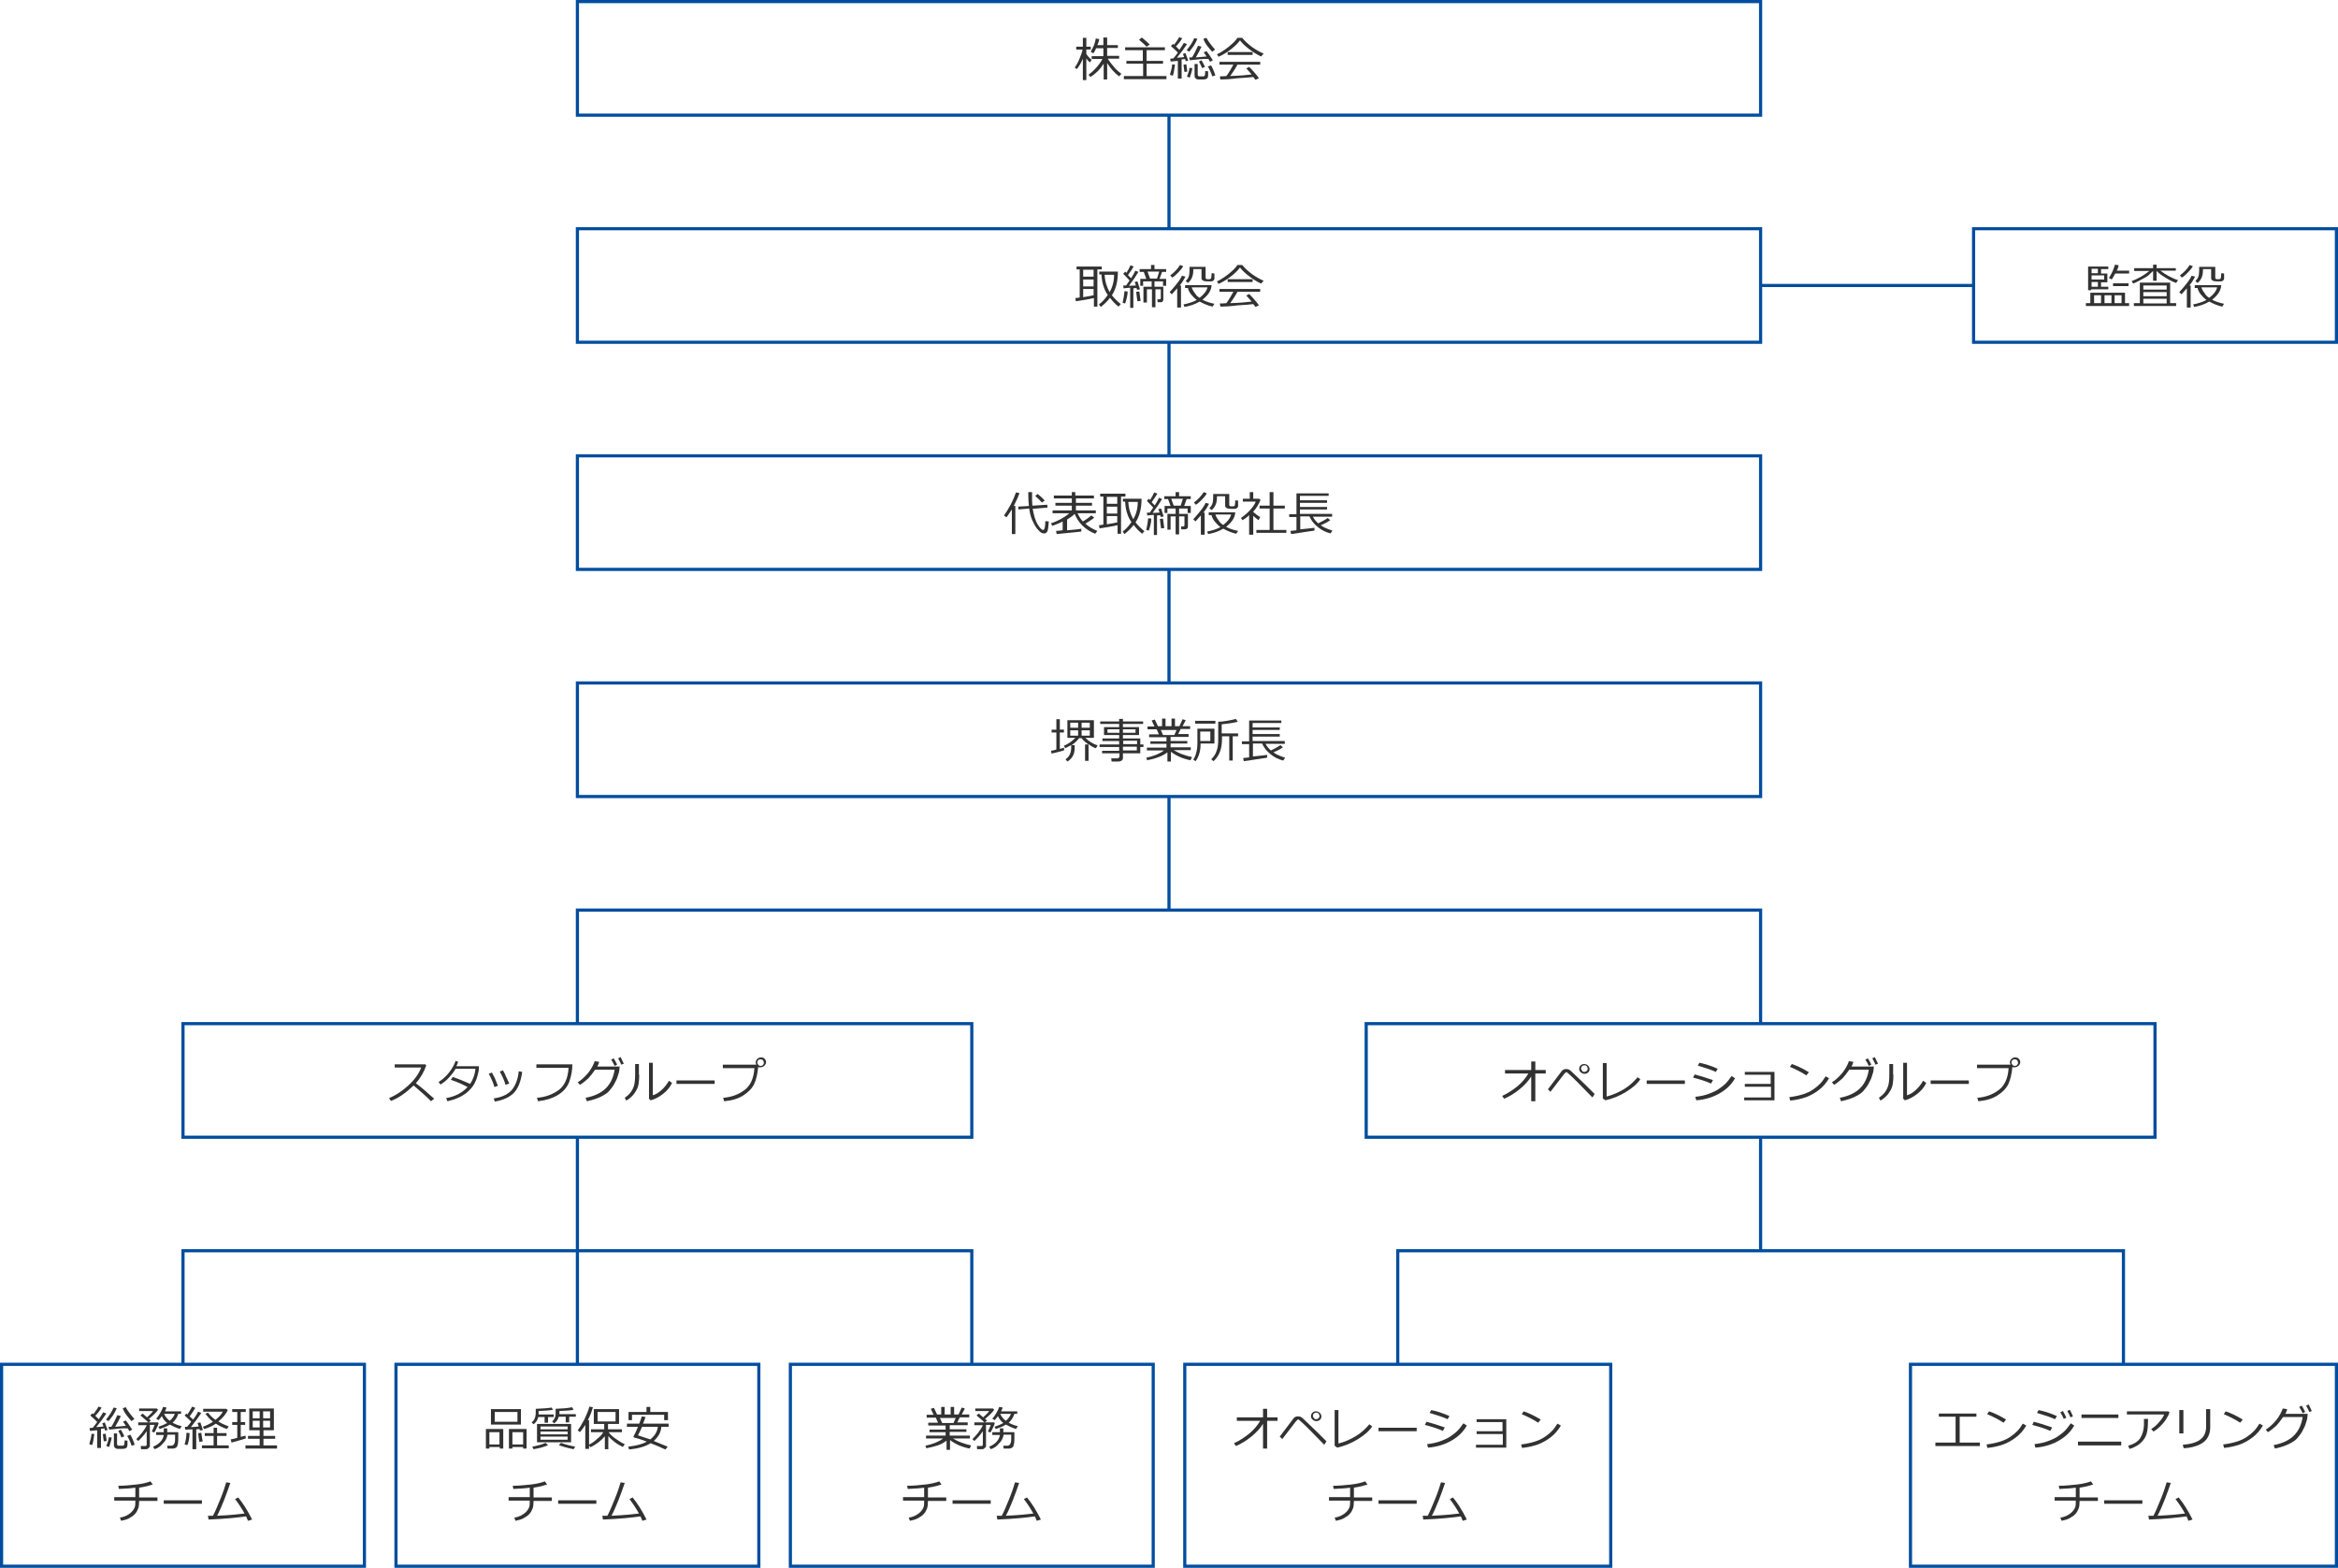 <?xml version="1.0" encoding="utf-8"?>
<!-- Generator: Adobe Illustrator 24.2.3, SVG Export Plug-In . SVG Version: 6.00 Build 0)  -->
<svg version="1.1" id="レイヤー_1" xmlns="http://www.w3.org/2000/svg" xmlns:xlink="http://www.w3.org/1999/xlink" x="0px"
	 y="0px" viewBox="0 0 741 497" style="enable-background:new 0 0 741 497;" xml:space="preserve">
<style type="text/css">
	.st0{fill:none;stroke:#004D9F;stroke-miterlimit:10;}
	.st1{enable-background:new    ;}
	.st2{fill:#323232;}
</style>
<rect x="250.5" y="432.5" class="st0" width="115" height="64"/>
<rect x="125.5" y="432.5" class="st0" width="115" height="64"/>
<rect x="0.5" y="432.5" class="st0" width="115" height="64"/>
<rect x="375.5" y="432.5" class="st0" width="135" height="64"/>
<rect x="605.5" y="432.5" class="st0" width="135" height="64"/>
<rect x="58" y="324.5" class="st0" width="250" height="36"/>
<polyline class="st0" points="58,432.5 58,396.5 308,396.5 308,432.5 "/>
<polyline class="st0" points="443,432.5 443,396.5 673,396.5 673,432.5 "/>
<line class="st0" x1="183" y1="360.5" x2="183" y2="432.5"/>
<line class="st0" x1="558" y1="360.5" x2="558" y2="396.5"/>
<rect x="433" y="324.5" class="st0" width="250" height="36"/>
<rect x="183" y="216.5" class="st0" width="375" height="36"/>
<polyline class="st0" points="183,324.5 183,288.5 558,288.5 558,324.5 "/>
<rect x="183" y="144.5" class="st0" width="375" height="36"/>
<rect x="183" y="72.5" class="st0" width="375" height="36"/>
<rect x="183" y="0.5" class="st0" width="375" height="36"/>
<line class="st0" x1="370.5" y1="36.5" x2="370.5" y2="72.5"/>
<line class="st0" x1="370.5" y1="108.5" x2="370.5" y2="144.5"/>
<line class="st0" x1="370.5" y1="180.5" x2="370.5" y2="216.5"/>
<line class="st0" x1="370.5" y1="252.5" x2="370.5" y2="288.5"/>
<rect x="625.5" y="72.5" class="st0" width="115" height="36"/>
<line class="st0" x1="558" y1="90.5" x2="625.5" y2="90.5"/>
<g class="st1">
	<path class="st2" d="M29.2,458.1l-0.9-0.3c0.4-1.4,0.7-2.5,0.7-3.3l0.9,0.1c-0.1,0.5-0.2,1.2-0.3,1.9
		C29.5,457.3,29.3,457.8,29.2,458.1z M30.8,459.4v-6l-2.3,0.2l-0.1-0.9l1-0.1c0.4-0.5,0.9-1.1,1.4-1.8c-0.3-0.4-1.1-1.1-2.2-2.1
		l0.7-0.7l0.3,0.3c0.6-0.8,1.2-1.6,1.6-2.4l1,0.3c-0.5,0.9-1.2,1.8-2,2.6c0.5,0.5,0.9,0.9,1.1,1.1c0.6-0.9,1.1-1.6,1.4-2.2l1,0.4
		c-1,1.5-2.1,3-3.2,4.3c1-0.1,1.8-0.1,2.3-0.2c-0.2-0.5-0.3-0.8-0.4-1l0.8-0.3c0.1,0.3,0.4,1.1,0.9,2.4l-0.8,0.2l-0.2-0.7
		c-0.4,0.1-0.8,0.1-1.1,0.1v6.1H30.8z M32.9,456.9c-0.1-0.5-0.2-1.3-0.3-2.3l0.9-0.1l0.3,2.3L32.9,456.9z M34.4,450.5l-0.8-0.5
		c0.4-0.5,0.9-1.1,1.4-1.9s0.8-1.4,1-1.9l1,0.2c-0.3,0.7-0.7,1.5-1.2,2.3C35.3,449.4,34.8,450,34.4,450.5z M34.6,458.7l-0.9-0.3
		c0.4-1,0.7-1.9,0.8-2.8l0.9,0.1C35.3,456.5,35,457.5,34.6,458.7z M34.6,453.2l-0.2-0.9c0.1,0,0.4,0,0.9,0c0.7-1.1,1.3-2.4,1.9-3.7
		l1.1,0.3c-0.5,1.1-1.1,2.2-1.8,3.4c1.4-0.1,2.5-0.2,3.4-0.3c-0.3-0.5-0.6-0.9-0.9-1.3l0.9-0.4c0.5,0.7,1.2,1.6,2,2.9l-0.9,0.5
		c-0.1-0.2-0.3-0.5-0.5-0.9C39,452.7,37.1,452.9,34.6,453.2z M36.1,454.4h1v3.4c0,0.2,0.1,0.3,0.2,0.4c0.1,0.1,0.3,0.1,0.4,0.1
		c0.1,0,0.5,0,1.1,0c0.2,0,0.3,0,0.4-0.1c0.1-0.1,0.2-0.2,0.2-0.4c0-0.2,0.1-0.6,0.1-1.2l0.9,0.1v1.4c0,0.3-0.1,0.5-0.2,0.7
		s-0.3,0.3-0.6,0.4c-0.3,0.1-0.7,0.1-1.4,0.1c-0.4,0-0.7,0-1,0h0c-0.7-0.1-1.1-0.5-1.1-1.2V454.4z M38.5,455.7
		c-0.2-0.5-0.5-1.2-1-2.1l0.8-0.4c0.4,0.7,0.8,1.4,1.1,2.1L38.5,455.7z M41.7,450.5c-0.5-0.5-1-1.1-1.6-1.9s-1-1.5-1.2-2.2l1-0.3
		c0.2,0.5,0.6,1.1,1.2,1.9s1.1,1.4,1.5,1.8L41.7,450.5z M41.7,458.3c-0.1-0.4-0.3-0.9-0.6-1.6c-0.3-0.7-0.6-1.2-0.8-1.5l1-0.4
		c0.4,0.6,0.9,1.7,1.4,3.2L41.7,458.3z"/>
	<path class="st2" d="M46.2,459.4h-1.5l-0.1-1h1.4c0.4,0,0.5-0.2,0.5-0.5v-4.2c-0.9,1.3-1.8,2.3-2.7,3.1l-0.6-0.6
		c0.5-0.5,1.1-1.1,1.8-2c0.7-0.9,1.2-1.7,1.5-2.4v0h-2.7v-0.9h3.2c-0.6-0.6-1.4-1.3-2.5-2.2l0.7-0.6l1.4,1.2c1-0.9,1.6-1.5,1.9-2
		h-4.4v-0.8h5.6l0.4,0.4c-0.6,0.9-1.6,1.8-2.9,2.9c0.3,0.2,0.5,0.4,0.6,0.6l-0.7,0.5h2.9l0.3,0.2c-0.1,0.4-0.3,0.9-0.6,1.5
		c-0.3,0.7-0.6,1.2-0.8,1.5l-0.8-0.3c0.4-0.8,0.7-1.5,0.9-2.1h-1.5v6.6c0,0.3-0.1,0.5-0.4,0.7C46.9,459.3,46.6,459.4,46.2,459.4z
		 M49,459.4l-0.5-0.8c0.8-0.3,1.6-0.8,2.2-1.4c0.6-0.6,1.1-1.4,1.2-2.3h-2.4v-0.9h2.4v-1.2h1.1v1.2h3.5v1.6c0,0.8,0,1.5-0.1,2
		s-0.2,0.8-0.3,1c-0.1,0.2-0.3,0.3-0.5,0.4c-0.2,0.1-0.4,0.2-0.7,0.2c-0.2,0-0.7,0-1.3,0h-0.5l-0.1-0.9h1.3c0.3,0,0.5-0.1,0.7-0.3
		c0.2-0.2,0.3-0.4,0.4-0.8c0.1-0.3,0.1-1.1,0.1-2.4h-2.4c-0.2,1.1-0.7,2.1-1.5,2.8C50.9,458.5,50,459.1,49,459.4z M53.8,451.6
		c-0.9,0.6-2,1-3.2,1.4l-0.4-0.7c1.2-0.4,2.1-0.8,2.8-1.2c-0.8-0.6-1.4-1.4-1.7-2.2c-0.4,0.6-0.8,1-1.1,1.3l-0.7-0.5
		c0.5-0.5,0.9-1.1,1.3-1.8s0.7-1.3,0.9-1.9l1.1,0.2c-0.1,0.3-0.3,0.7-0.5,1.2h5.1v0.8h-0.9c-0.3,1-0.9,2-1.8,2.8
		c0.9,0.5,1.9,0.9,2.9,1.1L57,453C55.8,452.6,54.7,452.1,53.8,451.6z M53.8,450.4c0.8-0.7,1.3-1.4,1.6-2.2H52
		C52.4,449.1,53,449.8,53.8,450.4z"/>
	<path class="st2" d="M61,459.4v-6.3c-0.5,0-1.3,0.1-2.3,0.1l-0.1-0.9h0.2l0.5,0c0.4-0.4,0.8-1,1.3-1.6c-0.2-0.3-0.9-0.9-2.1-2
		l0.6-0.6l0.3,0.3c0.6-0.9,1.1-1.7,1.5-2.5l1,0.4c-0.6,1-1.2,1.9-1.8,2.7l1.1,1c0.8-1,1.3-1.9,1.6-2.5l1,0.4c-1,1.5-2.1,3-3.3,4.5
		c0.7,0,1.5-0.1,2.5-0.2c-0.2-0.6-0.3-0.9-0.4-1.1l0.9-0.2c0.2,0.6,0.5,1.4,0.8,2.4l-0.9,0.2c0-0.1-0.1-0.3-0.2-0.5
		c-0.2,0-0.6,0.1-1,0.1v6.3H61z M59.4,458.1l-0.9-0.2c0.4-1.3,0.6-2.5,0.6-3.7l1,0.1C60,456.2,59.7,457.4,59.4,458.1z M63.2,457.1
		c-0.2-0.9-0.3-1.8-0.4-2.8c0.1,0,0.5,0,1-0.1c0.2,1.4,0.3,2.3,0.5,2.7L63.2,457.1z M64,459.1v-0.9h3.7v-3h-2.8v-0.9h2.8v-1.7h1.1
		v1.7h3v0.9h-3v3h3.7v0.9H64z M68.4,451.3c-1,0.7-2.2,1.3-3.7,1.7l-0.4-0.7c1.1-0.4,2.1-0.9,3.2-1.6c-0.9-0.7-1.7-1.6-2.4-2.5
		l0.8-0.4c0.6,0.8,1.4,1.6,2.4,2.3c1.1-0.9,1.9-1.7,2.3-2.6h-6.2v-0.9h7.3l0.5,0.4c-0.6,1.3-1.6,2.5-3,3.6c0.9,0.6,2,1.1,3.3,1.6
		l-0.6,0.8C70.7,452.6,69.5,452,68.4,451.3z"/>
	<path class="st2" d="M73.4,457.3l-0.3-1c0.7-0.1,1.4-0.3,2.1-0.5v-4.1h-1.6v-0.9h1.6v-3.2h-1.6v-0.9h4.3v0.9h-1.6v3.2h1.4v0.9h-1.4
		v3.8c0.6-0.2,1.1-0.3,1.5-0.4l0.1,0.9c-0.3,0.1-1,0.3-2,0.6S74.1,457.1,73.4,457.3z M82.3,458.2v-2.1h-3.7v-0.9h3.7v-1.8h-3.3v-6.9
		h7.8v6.9h-3.3v1.8h3.7v0.9h-3.7v2.1h4.3v1h-10v-1H82.3z M80.1,449.6h2.2v-2.2h-2.2V449.6z M82.3,450.4h-2.2v2.1h2.2V450.4z
		 M83.4,449.6h2.2v-2.2h-2.2V449.6z M85.6,450.4h-2.2v2.1h2.2V450.4z"/>
</g>
<g class="st1">
	<path class="st2" d="M44.1,475.9c0,1-0.1,1.8-0.3,2.3s-0.5,1.2-1,1.7c-0.5,0.6-1.2,1-1.9,1.4s-1.6,0.6-2.5,0.8l-0.4-1
		c0.7-0.1,1.3-0.3,2-0.6c0.6-0.3,1.2-0.7,1.7-1.2c0.5-0.5,0.8-1,1-1.5c0.2-0.5,0.2-1.2,0.2-2.1h-6.7v-1.1h6.7v-3
		c-1.3,0.2-3,0.3-5.2,0.4l-0.2-1c1.9,0,3.8-0.2,5.7-0.4s3.4-0.6,4.5-1l0.7,1c-0.9,0.3-2.3,0.7-4.3,1l0,3.1h5.8v1.1H44.1z"/>
	<path class="st2" d="M64,476.7H51.9v-1.1H64V476.7z"/>
	<path class="st2" d="M78,480.7c-2.8,0.4-6.7,0.8-11.9,1l-0.2-1.2c0.4,0,1,0,1.6,0c0.7-1.3,1.4-3,2.3-5.2c0.9-2.2,1.5-4,1.9-5.4
		l1.3,0.2c-0.6,1.7-1.2,3.5-2,5.5s-1.5,3.6-2.2,4.9c4.3-0.2,7.1-0.5,8.7-0.7c-0.8-1.5-1.8-3-3-4.6l1-0.5c1.4,1.7,2.9,4,4.4,7
		l-1.3,0.4C78.4,481.6,78.2,481.2,78,480.7z"/>
</g>
<g class="st1">
	<path class="st2" d="M158.3,458.7h-3.2v0.5H154V453h5.5v6.2h-1.1V458.7z M155.1,457.9h3.2v-3.9h-3.2V457.9z M155.6,451.6v-4.9h9.5
		v4.9H155.6z M164,447.6h-7.2v3.1h7.2V447.6z M165.8,458.7h-3.4v0.5h-1.1V453h5.6v6.2h-1.1V458.7z M162.4,457.9h3.4v-3.9h-3.4V457.9
		z"/>
	<path class="st2" d="M170.7,447.3v0.9l0,0.2h4.8v0.8h-1.8v1.8h-1.1v-1.8h-2c-0.2,1-0.8,1.8-1.5,2.3l-0.6-0.6
		c0.3-0.2,0.6-0.6,0.8-0.9c0.2-0.4,0.3-0.7,0.4-1.1c0.1-0.4,0.1-0.9,0.1-1.7v-0.6c2.3-0.1,3.9-0.2,5-0.4l0.5,0.7
		C174.3,447.1,172.8,447.2,170.7,447.3z M169.1,459.4l-0.4-0.8c0.6-0.1,1.4-0.3,2.2-0.5s1.5-0.5,2-0.7l0.8,0.7
		c-0.5,0.3-1.3,0.5-2.2,0.8C170.6,459.1,169.8,459.3,169.1,459.4z M170.2,457.2v-5.8H181v5.8H170.2z M171.3,453.1h8.6v-0.9h-8.6
		V453.1z M171.3,454.7h8.6v-0.9h-8.6V454.7z M179.9,455.4h-8.6v1h8.6V455.4z M177.3,447.3v0.8c0,0.1,0,0.1,0,0.2h5.2v0.8h-2.1v1.8
		h-1.1v-1.8h-2.2c-0.3,1-0.8,1.7-1.5,2.1l-0.6-0.6c0.2-0.2,0.5-0.4,0.6-0.7c0.2-0.3,0.3-0.6,0.4-0.9c0.1-0.3,0.1-0.7,0.1-1.1
		c0-0.4,0-0.9,0-1.3c2.2-0.1,3.9-0.2,5.2-0.5l0.5,0.8C181.1,447.1,179.6,447.2,177.3,447.3z M181.8,459.4c-2.1-0.4-3.7-0.9-4.7-1.3
		l0.7-0.7c1.4,0.5,2.9,0.9,4.5,1.2L181.8,459.4z"/>
	<path class="st2" d="M185.5,459.5v-7.8c-0.5,0.8-1.1,1.6-1.7,2.3l-0.7-0.6c0.7-0.9,1.4-2.1,2.2-3.6c0.7-1.5,1.2-2.8,1.5-3.9
		l1.1,0.2c-0.3,1.2-0.8,2.6-1.6,4.1h0.4v9.1H185.5z M187.1,458.8l-0.5-0.8c1-0.5,1.9-1.1,2.7-1.9c0.9-0.7,1.5-1.4,1.9-2.1h-3.9v-0.9
		h4.2v-1.7h-3.3v-4.7h8v4.7h-3.5v1.7h4.4v0.9h-4.2c0.4,0.6,1.1,1.3,2.1,2s2,1.4,3,1.8l-0.6,0.9c-0.8-0.4-1.7-0.9-2.5-1.5
		c-0.9-0.7-1.6-1.3-2.1-2v4.2h-1.1v-4.1C190.5,456.7,189,457.9,187.1,458.8z M195.1,447.6h-5.7v3h5.7V447.6z"/>
	<path class="st2" d="M207.2,456.8c1.7,0.7,3.2,1.3,4.4,1.8l-0.7,0.9c-1.5-0.7-3.1-1.4-4.7-2c-1.7,1.1-4,1.7-6.8,2l-0.3-0.9
		c2.6-0.3,4.5-0.8,5.9-1.6c-1.8-0.7-3.1-1.1-4-1.3c-0.2,0-0.2-0.2-0.2-0.4c0.4-0.7,0.9-1.7,1.4-3h-3.5v-1h3.9
		c0.4-0.9,0.6-1.7,0.8-2.3l1.2,0.2c-0.2,0.5-0.4,1.2-0.8,2.1h8.1v1h-2.3C209.5,454.1,208.6,455.5,207.2,456.8z M210.5,450.2v-1.7
		h-10.2v1.7h-1.1v-2.6h5.7V446h1.2v1.6h5.6v2.6H210.5z M206.1,456.3c1.4-1.1,2.2-2.4,2.4-4h-5c-0.5,1.2-1,2.1-1.3,2.7
		C203.3,455.4,204.6,455.8,206.1,456.3z"/>
</g>
<g class="st1">
	<path class="st2" d="M169.1,475.9c0,1-0.1,1.8-0.3,2.3s-0.5,1.2-1,1.7c-0.5,0.6-1.2,1-1.9,1.4s-1.6,0.6-2.5,0.8l-0.4-1
		c0.7-0.1,1.3-0.3,2-0.6c0.6-0.3,1.2-0.7,1.7-1.2c0.5-0.5,0.8-1,1-1.5c0.2-0.5,0.2-1.2,0.2-2.1h-6.7v-1.1h6.7v-3
		c-1.3,0.2-3,0.3-5.2,0.4l-0.2-1c1.9,0,3.8-0.2,5.7-0.4s3.4-0.6,4.5-1l0.7,1c-0.9,0.3-2.3,0.7-4.3,1l0,3.1h5.8v1.1H169.1z"/>
	<path class="st2" d="M189,476.7h-12.1v-1.1H189V476.7z"/>
	<path class="st2" d="M203,480.7c-2.8,0.4-6.7,0.8-11.9,1l-0.2-1.2c0.4,0,1,0,1.6,0c0.7-1.3,1.4-3,2.3-5.2c0.9-2.2,1.5-4,1.9-5.4
		l1.3,0.2c-0.6,1.7-1.2,3.5-2,5.5s-1.5,3.6-2.2,4.9c4.3-0.2,7.1-0.5,8.7-0.7c-0.8-1.5-1.8-3-3-4.6l1-0.5c1.4,1.7,2.9,4,4.4,7
		l-1.3,0.4C203.4,481.6,203.2,481.2,203,480.7z"/>
</g>
<g class="st1">
	<path class="st2" d="M137.6,348.3l-1,0.8c-1.3-1.4-3.2-3-5.5-5c-2.4,2.3-4.8,4-7.2,4.9l-0.6-0.9c2-0.8,4-2.1,6-3.9
		c2-1.8,3.4-3.7,4.2-5.8h-8.4v-1h9.7l0.3,0.3c-0.7,2.1-1.8,4-3.3,5.7C133.3,344.5,135.2,346.1,137.6,348.3z"/>
	<path class="st2" d="M145.2,336.6c-0.2,0.5-0.3,1-0.6,1.4h7.2c0,0.7-0.1,1.2-0.1,1.5c-0.2,0.9-0.4,1.8-0.7,2.6
		c-0.3,0.8-0.7,1.6-1.2,2.3s-1.2,1.4-1.9,2c-0.8,0.6-1.7,1.2-2.7,1.6c-1,0.5-2.2,0.8-3.4,1.1l-0.4-1c2.9-0.5,5.1-1.7,6.8-3.5
		c-1.5-0.8-3.2-1.6-5.3-2.3l0.6-0.9c1.5,0.5,3.3,1.2,5.5,2.2c0.9-1.3,1.5-2.9,1.7-4.8h-6.3c-0.6,1.1-1.4,2-2.2,2.9s-1.8,1.6-2.6,2.1
		l-0.6-0.8c1.3-0.8,2.5-1.9,3.4-3.1c0.9-1.2,1.6-2.4,2-3.6L145.2,336.6z"/>
	<path class="st2" d="M157.8,344.2l-1.1,0.4c-0.4-1.4-1-2.8-1.8-4.2l1-0.4c0.4,0.7,0.7,1.3,0.9,1.7S157.3,343,157.8,344.2z
		 M165.5,339.8c-0.4,3-1.3,5.3-2.7,6.7s-3.5,2.3-6,2.7l-0.3-1c2.8-0.4,4.7-1.4,5.9-2.9c1.1-1.5,1.8-3.4,2-5.7L165.5,339.8z
		 M161.4,343.5l-1.2,0.4c-0.3-1.2-0.9-2.6-1.8-4.2l1-0.4c0.6,1,0.9,1.7,1,2.1C160.7,341.8,160.9,342.5,161.4,343.5z"/>
	<path class="st2" d="M181.4,337.4c0,1.8-0.3,3.5-0.9,5.3s-1.8,3.2-3.5,4.3s-3.9,1.8-6.5,2.1l-0.3-1.1c2.6-0.2,4.8-1,6.8-2.4
		c1.9-1.4,3-3.7,3.2-7.1h-10.2v-1.1H181.4z"/>
	<path class="st2" d="M189.9,336.6c-0.1,0.5-0.3,1-0.6,1.5h7.1l-0.1,1c0,0.3-0.1,0.9-0.4,1.7c-0.2,0.5-0.3,1.1-0.6,1.6
		s-0.5,1.1-0.9,1.7s-0.8,1.1-1.3,1.7s-1.1,1-1.8,1.4c-0.7,0.4-1.5,0.8-2.4,1.1c-0.9,0.3-1.9,0.6-2.9,0.8l-0.4-1.1
		c2.8-0.5,5-1.6,6.4-3c1.5-1.5,2.4-3.4,2.8-5.9h-6.2c-0.6,0.9-1.3,1.8-2.1,2.7c-0.9,0.8-1.7,1.5-2.7,2.1l-0.7-0.8
		c1.3-0.8,2.4-1.9,3.4-3.1c1-1.3,1.6-2.5,2-3.6L189.9,336.6z M195.6,337.5l-0.8,0.4c-0.3-0.7-0.7-1.4-1.1-2l0.8-0.4
		C194.9,336.2,195.3,336.8,195.6,337.5z M197.7,337.2l-0.8,0.3c-0.3-0.8-0.7-1.4-1-2l0.8-0.4C197,335.8,197.4,336.5,197.7,337.2z"/>
	<path class="st2" d="M202.6,340.7c0,1.2-0.1,2.1-0.2,2.8c-0.1,0.7-0.3,1.4-0.7,2.1c-0.4,0.7-0.8,1.3-1.4,1.9s-1.1,1-1.8,1.4
		L198,348c0.6-0.4,1.2-0.9,1.7-1.5s0.9-1.3,1.2-2.2s0.4-2.1,0.4-3.9v-3.1h1.2V340.7z M213,343.3c-0.6,1.3-1.6,2.5-2.9,3.5
		c-1.3,1-2.6,1.7-3.9,2l-0.5-0.5v-11.4h1.2v10.3c0.8-0.2,1.7-0.7,2.6-1.5c0.9-0.8,1.8-1.8,2.5-3.1L213,343.3z"/>
	<path class="st2" d="M226.5,343.6h-12.1v-1.1h12.1V343.6z"/>
	<path class="st2" d="M240.3,338.2c-0.2,2.2-0.6,4-1.3,5.5c-0.7,1.4-1.9,2.6-3.5,3.6s-3.6,1.6-6,1.8l-0.3-1.1c2.6-0.2,4.8-1,6.7-2.4
		s3-3.7,3.2-7h-10v-1.1h10.6c-0.1-0.2-0.1-0.4-0.2-0.7c0-0.4,0.2-0.8,0.5-1.1c0.3-0.3,0.7-0.5,1.2-0.5c0.4,0,0.8,0.1,1.1,0.4
		s0.5,0.7,0.5,1.1c0,0.4-0.2,0.8-0.5,1.1s-0.7,0.5-1.1,0.5C240.8,338.4,240.5,338.4,240.3,338.2z M241.1,337.9
		c0.3,0,0.5-0.1,0.7-0.3c0.2-0.2,0.3-0.4,0.3-0.7c0-0.3-0.1-0.5-0.3-0.8c-0.2-0.2-0.5-0.3-0.8-0.3c-0.3,0-0.5,0.1-0.7,0.3
		c-0.2,0.2-0.3,0.5-0.3,0.7s0.1,0.5,0.3,0.7C240.5,337.8,240.8,337.9,241.1,337.9z"/>
</g>
<g class="st1">
	<path class="st2" d="M485.4,341.1c-0.9,1.5-2.2,2.9-3.8,4.2c-1.6,1.3-3.2,2.3-4.9,3l-0.6-0.9c1.8-0.8,3.4-1.9,4.9-3.1
		c1.5-1.3,2.6-2.6,3.4-4h-7.4v-1.1h8.3v-2.7h1.3v2.7h3.3v1.1h-3.3v8.8h-1.3V341.1z"/>
	<path class="st2" d="M505.4,346.8l-0.7,1.1c-1.4-1.4-2.8-2.9-4.3-4.4s-2.5-2.5-3-2.9c-0.5-0.4-0.7-0.6-0.8-0.7c-0.1,0-0.1,0-0.2,0
		c0,0-0.1,0-0.2,0.1s-0.2,0.2-0.5,0.5c-0.2,0.3-1,1.3-2.3,3l-2,2.6l-0.8-0.8c0.3-0.4,0.8-1,1.3-1.7l3.1-4.1c0.3-0.4,0.8-0.6,1.3-0.6
		c0.3,0,0.5,0,0.8,0.1s0.6,0.3,1,0.7l2.2,2.1C501.4,342.8,503.1,344.5,505.4,346.8z M500.5,338.8L500.5,338.8c0-0.5,0.2-0.8,0.5-1.1
		c0.3-0.3,0.7-0.4,1.1-0.4c0.5,0,0.9,0.2,1.2,0.5c0.3,0.3,0.5,0.7,0.5,1.1c0,0.5-0.2,0.9-0.5,1.1c-0.3,0.3-0.7,0.4-1.1,0.4
		c-0.5,0-0.9-0.2-1.2-0.5C500.6,339.6,500.5,339.2,500.5,338.8z M502.1,339.8c0.3,0,0.5-0.1,0.8-0.3c0.2-0.2,0.3-0.4,0.3-0.7
		c0-0.3-0.1-0.5-0.3-0.8s-0.5-0.3-0.8-0.3c-0.3,0-0.5,0.1-0.7,0.3c-0.2,0.2-0.3,0.5-0.3,0.7s0.1,0.5,0.3,0.7
		C501.6,339.7,501.8,339.8,502.1,339.8z"/>
	<path class="st2" d="M519.9,342.1c-0.9,1.4-2.4,2.7-4.5,4c-2.1,1.3-4.3,2.2-6.6,2.7l-0.8-0.6V337h1.2v10.6c2-0.5,3.8-1.3,5.6-2.4
		c1.8-1.1,3.1-2.4,4.2-3.7L519.9,342.1z"/>
	<path class="st2" d="M534,343.6h-12.1v-1.1H534V343.6z"/>
	<path class="st2" d="M542.9,342.4l-0.6,1.1c-1.5-0.7-3.4-1.3-5.7-1.9l0.5-1C538.7,341,540.6,341.6,542.9,342.4z M549.9,341.8
		c-1.1,2-2.8,3.6-4.9,4.8s-4.6,2-7.4,2.2l-0.3-1.1c1.7-0.2,3.1-0.5,4.4-1s2.4-1,3.2-1.6c0.9-0.6,1.6-1.2,2.1-1.7
		c0.5-0.5,1.1-1.3,1.8-2.3L549.9,341.8z M544.4,338.8l-0.6,1c-1.2-0.6-3.1-1.2-5.7-2l0.5-0.9c0.7,0.1,1.6,0.4,2.7,0.7
		C542.5,338,543.5,338.4,544.4,338.8z"/>
	<path class="st2" d="M562.4,348.8h-9.6v-0.9h8.5v-3.4H553v-0.9h8.2v-2.9H553v-0.9h9.4V348.8z"/>
	<path class="st2" d="M579.7,341.8c-0.8,1.4-1.9,2.7-3.2,3.7c-1.3,1-2.7,1.8-4.1,2.3c-1.4,0.5-3.1,0.9-5,1.1l-0.3-1.1
		c1.6-0.2,3-0.5,4.3-0.9c1.3-0.4,2.3-0.9,3.2-1.5c0.9-0.6,1.6-1.2,2.2-1.8c0.6-0.6,1.2-1.4,1.8-2.4L579.7,341.8z M573.3,339.9
		l-0.8,1c-1.7-1.1-3.5-2-5.2-2.7l0.6-0.9C569.7,337.9,571.5,338.8,573.3,339.9z"/>
	<path class="st2" d="M587.4,336.6c-0.1,0.5-0.3,1-0.6,1.5h7.1l-0.1,1c0,0.3-0.1,0.9-0.4,1.7c-0.2,0.5-0.3,1.1-0.6,1.6
		s-0.5,1.1-0.9,1.7s-0.8,1.1-1.3,1.7s-1.1,1-1.8,1.4c-0.7,0.4-1.5,0.8-2.4,1.1c-0.9,0.3-1.9,0.6-2.9,0.8l-0.4-1.1
		c2.8-0.5,5-1.6,6.4-3c1.5-1.5,2.4-3.4,2.8-5.9h-6.2c-0.6,0.9-1.3,1.8-2.1,2.7c-0.9,0.8-1.7,1.5-2.7,2.1l-0.7-0.8
		c1.3-0.8,2.4-1.9,3.4-3.1c1-1.3,1.6-2.5,2-3.6L587.4,336.6z M593.1,337.5l-0.8,0.4c-0.3-0.7-0.7-1.4-1.1-2l0.8-0.4
		C592.4,336.2,592.8,336.8,593.1,337.5z M595.2,337.2l-0.8,0.3c-0.3-0.8-0.7-1.4-1-2l0.8-0.4C594.5,335.8,594.9,336.5,595.2,337.2z"
		/>
	<path class="st2" d="M600.1,340.7c0,1.2-0.1,2.1-0.2,2.8c-0.1,0.7-0.3,1.4-0.7,2.1c-0.4,0.7-0.8,1.3-1.4,1.9
		c-0.6,0.6-1.1,1-1.8,1.4l-0.5-0.9c0.6-0.4,1.2-0.9,1.7-1.5s0.9-1.3,1.2-2.2s0.4-2.1,0.4-3.9v-3.1h1.2V340.7z M610.5,343.3
		c-0.6,1.3-1.6,2.5-2.9,3.5c-1.3,1-2.6,1.7-3.9,2l-0.5-0.5v-11.4h1.2v10.3c0.8-0.2,1.7-0.7,2.6-1.5c0.9-0.8,1.8-1.8,2.5-3.1
		L610.5,343.3z"/>
	<path class="st2" d="M624,343.6h-12.1v-1.1H624V343.6z"/>
	<path class="st2" d="M637.8,338.2c-0.2,2.2-0.6,4-1.3,5.5c-0.7,1.4-1.9,2.6-3.5,3.6s-3.6,1.6-6,1.8l-0.3-1.1c2.6-0.2,4.8-1,6.7-2.4
		s3-3.7,3.2-7h-10v-1.1h10.6c-0.1-0.2-0.1-0.4-0.2-0.7c0-0.4,0.2-0.8,0.5-1.1c0.3-0.3,0.7-0.5,1.2-0.5c0.4,0,0.8,0.1,1.1,0.4
		s0.5,0.7,0.5,1.1c0,0.4-0.2,0.8-0.5,1.1s-0.7,0.5-1.1,0.5C638.3,338.4,638,338.4,637.8,338.2z M638.6,337.9c0.3,0,0.5-0.1,0.7-0.3
		c0.2-0.2,0.3-0.4,0.3-0.7c0-0.3-0.1-0.5-0.3-0.8c-0.2-0.2-0.5-0.3-0.8-0.3c-0.3,0-0.5,0.1-0.7,0.3c-0.2,0.2-0.3,0.5-0.3,0.7
		s0.1,0.5,0.3,0.7C638,337.8,638.3,337.9,638.6,337.9z"/>
</g>
<g class="st1">
	<path class="st2" d="M333.3,238.9l-0.2-0.9c0.6-0.1,1.2-0.2,1.7-0.4v-5.4h-1.5v-0.9h1.5V228h1.1v3.3h1.3v0.9h-1.3v5.2
		c0.6-0.1,1-0.3,1.3-0.4l0.1,0.8C336.7,238.1,335.3,238.4,333.3,238.9z M338.3,241.4l-0.6-0.7c1.2-0.8,1.8-2,1.8-3.7v-0.8
		c-0.7,0.4-1.3,0.7-1.9,1l-0.4-0.8c0.7-0.3,1.3-0.6,2-1.1c0.6-0.5,1.2-0.9,1.6-1.4h-2.5v-5.6h8.4v5.6H344c1.1,1.1,2.4,1.9,3.9,2.4
		l-0.6,0.9c-0.8-0.3-1.6-0.7-2.3-1.3v5.3h-1.1V236h1.1c-0.9-0.6-1.7-1.3-2.2-2h-0.8c-0.6,0.8-1.4,1.6-2.4,2.2h1v1
		C340.6,239.1,339.8,240.5,338.3,241.4z M341.7,230.7v-1.6h-2.5v1.6H341.7z M341.7,233.2v-1.7h-2.5v1.7H341.7z M342.8,229.1v1.6h2.6
		v-1.6H342.8z M342.8,231.5v1.7h2.6v-1.7H342.8z"/>
	<path class="st2" d="M349.3,238.8v-0.8h5.4v-1.2h-6.2v-0.8h6.2v-1.1h-5.3v-0.8h5.3V233h-4.8v-2.5h4.8v-1h-6v-0.8h6v-0.8h1.2v0.8
		h6.4v0.8h-6.4v1h5.1v2.5h-5.1v1.1h5.5v1.9h1v0.8h-1v2h-5.5v1.5c0,0.3-0.1,0.6-0.4,0.8c-0.3,0.2-0.6,0.3-1,0.3h-2.2l-0.1-1h1.9
		c0.2,0,0.4-0.1,0.5-0.2s0.2-0.2,0.2-0.4v-1H349.3z M354.8,231.2H351v1.1h3.8V231.2z M359.9,231.2h-4v1.1h4V231.2z M360.4,235.9
		v-1.1h-4.4v1.1H360.4z M355.9,237.9h4.4v-1.2h-4.4V237.9z"/>
	<path class="st2" d="M363.6,241l-0.3-0.8c2.4-0.5,4.3-1.3,5.6-2.3h-5.4V237h6.2v-1.2h-5.1V235h5.1v-1.3h-5.5v-0.9h3.1l-0.7-1.6
		h-2.9v-0.9h2.2l-0.9-1.9l1-0.3l1,2.1h1.3v-2.4h1.1v2.4h1.9v-2.4h1.1v2.4h1.4l1-2.2l1,0.3l-1,1.9h2.4v0.9h-3l-0.8,1.6h3.3v0.9H371
		v1.3h5.3v0.8H371v1.2h6.4v0.9h-5.4c0.7,0.4,1.6,0.9,2.7,1.3c1.1,0.4,2.1,0.7,3.1,0.9l-0.5,1c-2.5-0.5-4.5-1.4-6.2-2.7v3.1h-1.1
		v-2.9c-0.7,0.5-1.6,1.1-2.8,1.5C365.9,240.5,364.7,240.8,363.6,241z M367.9,231.4l0.7,1.6h3.6l0.7-1.6H367.9z"/>
	<path class="st2" d="M380.5,235.7v0.2c0,1-0.1,2-0.4,3c-0.3,1-0.7,1.8-1.2,2.4l-0.7-0.5c0.3-0.4,0.5-0.9,0.7-1.4s0.3-1,0.4-1.5
		c0.1-0.5,0.2-1.2,0.2-2.1V231h5.4v4.7H380.5z M378.8,229.4v-0.9h6.4v0.9H378.8z M383.6,231.9h-3.2v3h3.2V231.9z M389.6,241.1v-7.7
		h-2.3v0.9c0,3.1-0.9,5.4-2.7,7l-0.7-0.6c0.8-0.8,1.4-1.7,1.7-2.7c0.4-1,0.5-2.2,0.5-3.7v-5.5c0.7,0,1.7-0.1,2.8-0.3
		c1.2-0.2,2.1-0.4,2.8-0.6l0.6,0.9c-1.2,0.3-2.9,0.6-5.1,0.8v2.9h5.2v0.9h-1.7v7.7H389.6z"/>
	<path class="st2" d="M394.2,241.3l-0.2-1l1.9-0.2v-4.2h-2.3v-0.9h2.3v-6.6h10.2v0.8h-9.1v1.4h8.6v0.8h-8.6v1.3h8.6v0.8h-8.6v1.4
		h10.2v0.9h-6.1c0.4,0.8,1,1.5,1.7,2.1c1.2-0.6,2.2-1.1,3-1.7l0.8,0.7c-0.8,0.6-1.8,1.1-3,1.6c0.9,0.7,2.2,1.2,3.7,1.7l-0.6,0.9
		c-1.5-0.4-2.8-1-4-2c-1.2-0.9-2.1-2.1-2.7-3.4h-2.9v4.1c2.3-0.2,3.7-0.4,4.5-0.5l0,0.9c-0.5,0.1-1.6,0.2-3.4,0.5
		S395.1,241.2,394.2,241.3z"/>
</g>
<g class="st1">
	<path class="st2" d="M323.1,156.3c-0.3,1-0.9,2.3-1.8,4.1h0.5v8.9h-1.1v-7.8c-0.5,0.8-1.1,1.6-1.7,2.5l-0.8-0.6
		c0.6-0.8,1.3-1.9,2.1-3.4c0.8-1.5,1.3-2.8,1.7-3.9L323.1,156.3z M332.4,165.3c-0.1,1.5-0.2,2.5-0.4,3c-0.2,0.5-0.5,0.8-1,0.8h-0.1
		c-0.4,0-0.7-0.1-1-0.3c-0.3-0.2-0.7-0.6-1.2-1.2c-0.5-0.6-1-1.5-1.5-2.6s-0.8-2.3-1-3.8l-3.4,0.3l-0.1-0.9l3.4-0.2
		c-0.1-0.9-0.2-2.1-0.2-3.7V156h1.2v0.7c0,1.6,0,2.8,0.1,3.6l4.7-0.3l0.1,0.9l-4.7,0.4c0.4,2.2,0.9,3.9,1.6,5
		c0.7,1.1,1.3,1.7,1.7,1.7c0.2,0,0.4-0.2,0.5-0.6c0.1-0.4,0.2-1.1,0.2-2.2L332.4,165.3z M331.1,158.7l-0.9,0.6
		c-0.7-0.8-1.4-1.5-2.1-2.1l0.8-0.6C329.7,157.3,330.5,157.9,331.1,158.7z"/>
	<path class="st2" d="M334.9,169.3l-0.2-1c0.5,0,1.2-0.1,2.1-0.2v-2.8c-1.1,0.6-2.2,1-3.3,1.4l-0.4-0.8c2.3-0.8,4.2-1.8,5.8-3.2
		h-5.3v-0.9h6.1v-1.5h-5.2v-0.9h5.2V158h-5.7v-0.9h5.7V156h1.1v1.1h5.9v0.9H341v1.4h5.1v0.9H341v1.5h6.3v0.9h-5.8
		c0.5,1,1,1.9,1.7,2.6c1.2-0.7,2.1-1.4,2.7-1.9l0.9,0.7c-0.7,0.6-1.7,1.2-2.8,1.9c1.1,1,2.3,1.7,3.8,2.3l-0.7,0.9
		c-3.2-1.3-5.3-3.4-6.5-6.3c-0.6,0.6-1.4,1.2-2.4,1.8v3.4c2.2-0.2,3.7-0.3,4.5-0.5v0.9C342.2,168.6,339.7,168.8,334.9,169.3z"/>
	<path class="st2" d="M354.1,166.5c-1.7,0.4-3.6,0.7-5.6,1l-0.2-1c0.3,0,0.8-0.1,1.4-0.2v-8.9h-1v-0.9h8v0.9h-1.4v11.8h-1.1V166.5z
		 M350.8,157.5v2.2h3.3v-2.2H350.8z M350.8,160.6v2.2h3.3v-2.2H350.8z M350.8,166.2c1.3-0.2,2.4-0.4,3.3-0.6v-2h-3.3V166.2z
		 M359.9,165.6c0.8,1,1.7,1.9,2.8,2.8l-0.7,0.8c-0.9-0.7-1.8-1.6-2.7-2.8c-0.8,1.1-1.8,2-2.9,2.9l-0.6-0.8c1-0.7,1.9-1.7,2.8-3
		c-0.5-0.7-1-1.6-1.3-2.6c-0.4-1-0.6-2.3-0.7-3.9h-0.7v-0.9h5.9C361.8,161.1,361.2,163.6,359.9,165.6z M359.2,164.6
		c0.9-1.6,1.4-3.4,1.4-5.5h-3C357.7,161.2,358.3,163.1,359.2,164.6z"/>
	<path class="st2" d="M364.1,168.2l-0.8-0.2c0.3-1.4,0.5-2.6,0.6-3.7l1,0.1c0,0.6-0.1,1.3-0.3,2.1S364.2,167.9,364.1,168.2z
		 M365.7,169.3v-6.1l-2.1,0.2l-0.1-0.9l0.9,0c0.4-0.6,0.8-1.1,1.1-1.6c-0.3-0.3-0.9-1-2-2.1l0.6-0.7c0.1,0.1,0.2,0.2,0.4,0.4
		c0.6-0.9,1-1.7,1.3-2.4l1,0.4c-0.4,0.7-1,1.6-1.8,2.7c0.4,0.5,0.8,0.8,1,1c0.6-1,1.1-1.8,1.3-2.4l1,0.4c-0.7,1.2-1.7,2.7-3,4.4
		c0.8,0,1.5-0.1,2.2-0.1c-0.1-0.5-0.3-0.9-0.4-1.1l0.9-0.2c0.2,0.6,0.5,1.5,0.8,2.5l-0.9,0.2l-0.2-0.6l-1,0.1v6.2H365.7z M368,167.5
		c-0.1-0.4-0.2-1.4-0.4-3l1-0.1c0.2,1.5,0.3,2.4,0.4,3L368,167.5z M375.4,167.8h-1l-0.1-0.9h0.6c0.3,0,0.5-0.1,0.5-0.4v-2.8h-1.7
		v5.7h-1.1v-5.7h-1.6v4.2H370v-5h2.6v-1.7H370v1.4h-0.9v-2.2h1.9l-0.8-2.2H369v-0.9h3.6V156h1.1v1.3h3.7v0.9h-1.3l-0.8,2.2h2.1v2.2
		h-1v-1.4h-2.7v1.7h2.8v4c0,0.3-0.1,0.6-0.3,0.7C376,167.7,375.8,167.8,375.4,167.8z M372,160.3h2.2l0.7-2.2h-3.7L372,160.3z"/>
	<path class="st2" d="M380.6,169.4v-6c-0.7,0.8-1.3,1.4-1.7,1.9l-0.7-0.7c0.7-0.7,1.4-1.6,2.3-2.7s1.4-2,1.6-2.5l1.1,0.3
		c-0.4,0.8-0.9,1.7-1.8,2.8h0.4v7H380.6z M379,160l-0.6-0.7c1.2-0.9,2.3-2,3.1-3.3l1,0.4c-0.4,0.7-0.9,1.3-1.6,2
		C380.2,159.1,379.6,159.7,379,160z M388.6,167c0.9,0.5,2.2,1,3.8,1.3l-0.6,0.9c-1.4-0.3-2.8-0.9-4.1-1.6c-1.5,0.9-3.1,1.4-4.8,1.7
		l-0.3-0.8c1.5-0.3,2.9-0.7,4.2-1.4c-0.8-0.6-1.4-1.3-1.9-1.9c-0.5-0.7-0.8-1.3-0.9-1.9h-0.9v-0.9h8.4
		C391.4,164.1,390.4,165.6,388.6,167z M388.6,157.3h-2.9v0.4c0,1.8-0.6,3.1-1.7,4l-0.7-0.6c0.4-0.4,0.7-0.8,0.9-1.3
		c0.2-0.5,0.3-1.2,0.3-2v-1.2h5.1v3.4c0,0.3,0.2,0.5,0.5,0.5h0.6c0.2,0,0.4,0,0.5-0.1c0.1-0.1,0.2-0.2,0.2-0.4
		c0-0.2,0.1-0.6,0.1-1.4l0.9,0.1v0.4c0,0.8,0,1.3,0,1.4c0,0.1-0.1,0.2-0.2,0.4c-0.1,0.1-0.2,0.2-0.4,0.3c-0.1,0.1-0.4,0.1-0.7,0.1
		c-0.3,0-0.6,0-0.8,0c-0.8,0-1.3-0.1-1.6-0.3s-0.4-0.4-0.4-0.7V157.3z M387.7,166.4c1.3-1,2.2-2.1,2.5-3.3h-5c0.2,0.6,0.5,1.2,1,1.8
		C386.6,165.6,387.1,166.1,387.7,166.4z"/>
	<path class="st2" d="M395.9,169.3v-6c-0.7,0.7-1.4,1.2-2.1,1.6l-0.5-0.7c1-0.7,2-1.5,2.9-2.5s1.5-1.9,1.8-2.7h-4.1v-0.9h2.2V156
		h1.1v2.1h1.9l0.4,0.4c-0.5,1.2-1.2,2.5-2.3,3.7v0.1c0.6,0.5,1.3,1.1,2.2,1.6l-0.5,1c-0.6-0.4-1.2-0.9-1.7-1.4v6H395.9z
		 M398.2,168.9V168h4.2v-6.8h-3.2v-0.9h3.2V156h1.2v4.3h3.6v0.9h-3.6v6.8h4.1v0.9H398.2z"/>
	<path class="st2" d="M409.2,169.3l-0.2-1l1.9-0.2v-4.2h-2.3v-0.9h2.3v-6.6h10.2v0.8h-9.1v1.4h8.6v0.8h-8.6v1.3h8.6v0.8h-8.6v1.4
		h10.2v0.9h-6.1c0.4,0.8,1,1.5,1.7,2.1c1.2-0.6,2.2-1.1,3-1.7l0.8,0.7c-0.8,0.6-1.8,1.1-3,1.6c0.9,0.7,2.2,1.2,3.7,1.7l-0.6,0.9
		c-1.5-0.4-2.8-1-4-2c-1.2-0.9-2.1-2.1-2.7-3.4h-2.9v4.1c2.3-0.2,3.7-0.4,4.5-0.5l0,0.9c-0.5,0.1-1.6,0.2-3.4,0.5
		S410.1,169.2,409.2,169.3z"/>
</g>
<g class="st1">
	<path class="st2" d="M346.6,94.5c-1.7,0.4-3.6,0.7-5.6,1l-0.2-1c0.3,0,0.8-0.1,1.4-0.2v-8.9h-1v-0.9h8v0.9h-1.4v11.8h-1.1V94.5z
		 M343.3,85.5v2.2h3.3v-2.2H343.3z M343.3,88.6v2.2h3.3v-2.2H343.3z M343.3,94.2c1.3-0.2,2.4-0.4,3.3-0.6v-2h-3.3V94.2z M352.4,93.6
		c0.8,1,1.7,1.9,2.8,2.8l-0.7,0.8c-0.9-0.7-1.8-1.6-2.7-2.8c-0.8,1.1-1.8,2-2.9,2.9l-0.6-0.8c1-0.7,1.9-1.7,2.8-3
		c-0.5-0.7-1-1.6-1.3-2.6c-0.4-1-0.6-2.3-0.7-3.9h-0.7v-0.9h5.9C354.3,89.1,353.7,91.6,352.4,93.6z M351.7,92.6
		c0.9-1.6,1.4-3.4,1.4-5.5h-3C350.2,89.2,350.8,91.1,351.7,92.6z"/>
	<path class="st2" d="M356.6,96.2l-0.8-0.2c0.3-1.4,0.5-2.6,0.6-3.7l1,0.1c0,0.6-0.1,1.3-0.3,2.1S356.7,95.9,356.6,96.2z
		 M358.2,97.3v-6.1l-2.1,0.2l-0.1-0.9l0.9,0c0.4-0.6,0.8-1.1,1.1-1.6c-0.3-0.3-0.9-1-2-2.1l0.6-0.7c0.1,0.1,0.2,0.2,0.4,0.4
		c0.6-0.9,1-1.7,1.3-2.4l1,0.4c-0.4,0.7-1,1.6-1.8,2.7c0.4,0.5,0.8,0.8,1,1c0.6-1,1.1-1.8,1.3-2.4l1,0.4c-0.7,1.2-1.7,2.7-3,4.4
		c0.8,0,1.5-0.1,2.2-0.1c-0.1-0.5-0.3-0.9-0.4-1.1l0.9-0.2c0.2,0.6,0.5,1.5,0.8,2.5l-0.9,0.2l-0.2-0.6l-1,0.1v6.2H358.2z
		 M360.5,95.5c-0.1-0.4-0.2-1.4-0.4-3l1-0.1c0.2,1.5,0.3,2.4,0.4,3L360.5,95.5z M367.9,95.8h-1l-0.1-0.9h0.6c0.3,0,0.5-0.1,0.5-0.4
		v-2.8h-1.7v5.7h-1.1v-5.7h-1.6v4.2h-1.1v-5h2.6v-1.7h-2.7v1.4h-0.9v-2.2h1.9l-0.8-2.2h-1.3v-0.9h3.6V84h1.1v1.3h3.7v0.9h-1.3
		l-0.8,2.2h2.1v2.2h-1v-1.4h-2.7v1.7h2.8v4c0,0.3-0.1,0.6-0.3,0.7C368.5,95.7,368.3,95.8,367.9,95.8z M364.5,88.3h2.2l0.7-2.2h-3.7
		L364.5,88.3z"/>
	<path class="st2" d="M373.1,97.4v-6c-0.7,0.8-1.3,1.4-1.7,1.9l-0.7-0.7c0.7-0.7,1.4-1.6,2.3-2.7s1.4-2,1.6-2.5l1.1,0.3
		c-0.4,0.8-0.9,1.7-1.8,2.8h0.4v7H373.1z M371.5,88l-0.6-0.7c1.2-0.9,2.3-2,3.1-3.3l1,0.4c-0.4,0.7-0.9,1.3-1.6,2
		C372.7,87.1,372.1,87.7,371.5,88z M381.1,95c0.9,0.5,2.2,1,3.8,1.3l-0.6,0.9c-1.4-0.3-2.8-0.9-4.1-1.6c-1.5,0.9-3.1,1.4-4.8,1.7
		l-0.3-0.8c1.5-0.3,2.9-0.7,4.2-1.4c-0.8-0.6-1.4-1.3-1.9-1.9c-0.5-0.7-0.8-1.3-0.9-1.9h-0.9v-0.9h8.4
		C383.9,92.1,382.9,93.6,381.1,95z M381.1,85.3h-2.9v0.4c0,1.8-0.6,3.1-1.7,4l-0.7-0.6c0.4-0.4,0.7-0.8,0.9-1.3
		c0.2-0.5,0.3-1.2,0.3-2v-1.2h5.1v3.4c0,0.3,0.2,0.5,0.5,0.5h0.6c0.2,0,0.4,0,0.5-0.1c0.1-0.1,0.2-0.2,0.2-0.4
		c0-0.2,0.1-0.6,0.1-1.4l0.9,0.1V87c0,0.8,0,1.3,0,1.4c0,0.1-0.1,0.2-0.2,0.4c-0.1,0.1-0.2,0.2-0.4,0.3c-0.1,0.1-0.4,0.1-0.7,0.1
		c-0.3,0-0.6,0-0.8,0c-0.8,0-1.3-0.1-1.6-0.3s-0.4-0.4-0.4-0.7V85.3z M380.2,94.4c1.3-1,2.2-2.1,2.5-3.3h-5c0.2,0.6,0.5,1.2,1,1.8
		C379.1,93.6,379.6,94.1,380.2,94.4z"/>
	<path class="st2" d="M399.7,89.9c-1.1-0.5-2.3-1.2-3.5-2.1c-1.3-1-2.4-1.9-3.2-3c-0.7,1-1.8,2-3.1,3c-1.3,1-2.6,1.7-3.7,2.2
		l-0.5-0.8c0.9-0.4,2.1-1.1,3.5-2.2c1.4-1.1,2.4-2.1,3-3h1.5c0.8,1,1.8,1.9,3.1,2.9c1.3,0.9,2.5,1.6,3.7,2.1L399.7,89.9z
		 M386.8,97.2l-0.2-1c0.5,0,1.2,0,2.1-0.1c0.8-1.1,1.5-2.3,2.2-3.6h-4.4v-0.9h12.9v0.9h-7.2c-0.7,1.3-1.5,2.5-2.3,3.6
		c3.1-0.1,5.3-0.3,6.8-0.5c-0.7-0.8-1.3-1.5-1.7-1.9l0.9-0.5c0.4,0.4,1,1,1.6,1.7c0.7,0.8,1.2,1.4,1.5,1.9l-1.1,0.5
		c-0.2-0.2-0.4-0.6-0.7-0.9c-0.9,0.1-2.6,0.3-5,0.4C390,97.1,388.1,97.2,386.8,97.2z M389.1,89.4v-0.9h7.9v0.9H389.1z"/>
</g>
<g class="st1">
	<path class="st2" d="M661.1,97v-0.9h1.4v-3.3h11v3.3h1.3V97H661.1z M665.9,89.4v1.5h2.3v0.8h-5.4v0.3h-1v-7.5h6.4v0.8h-2.3v1.4h2
		v2.8H665.9z M664.9,85.2h-2v1.4h2V85.2z M662.9,87.3v1.3h4v-1.3H662.9z M664.9,90.9v-1.5h-2v1.5H664.9z M663.7,96.1h2.2v-2.5h-2.2
		V96.1z M667,96.1h2.2v-2.5H667V96.1z M670.4,86.7c-0.4,0.8-0.8,1.4-1.1,1.9l-0.9-0.5c0.3-0.5,0.7-1.1,1.1-2
		c0.4-0.8,0.6-1.6,0.8-2.2l1.2,0.2c-0.1,0.5-0.3,1.1-0.6,1.7h3.9v0.9H670.4z M669.7,90.7v-0.9h4.9v0.9H669.7z M670.2,96.1h2.2v-2.5
		h-2.2V96.1z"/>
	<path class="st2" d="M676.1,89.9l-0.5-0.8c0.9-0.3,1.9-0.8,3-1.4c1-0.6,1.9-1.2,2.6-1.8h-4.8V85h6v-1.1h1.1V85h6.1v0.8h-4.9
		c1.6,1.2,3.4,2.3,5.6,3l-0.6,0.9c-1.1-0.4-2.3-1-3.4-1.7c-1.2-0.7-2.1-1.4-2.8-2.1v3.1h-1.1v-3.1c-0.5,0.5-1,0.9-1.4,1.3
		s-1.1,0.8-2.1,1.3S677.1,89.5,676.1,89.9z M676.3,97v-0.9h1.9v-6.5h9.6v6.5h1.9V97H676.3z M686.7,91.8v-1.3h-7.4v1.3H686.7z
		 M679.3,93.9h7.4v-1.3h-7.4V93.9z M679.3,96.2h7.4v-1.5h-7.4V96.2z"/>
	<path class="st2" d="M693.1,97.4v-6c-0.7,0.8-1.3,1.4-1.7,1.9l-0.7-0.7c0.7-0.7,1.4-1.6,2.3-2.7s1.4-2,1.6-2.5l1.1,0.3
		c-0.4,0.8-0.9,1.7-1.8,2.8h0.4v7H693.1z M691.5,88l-0.6-0.7c1.2-0.9,2.3-2,3.1-3.3l1,0.4c-0.4,0.7-0.9,1.3-1.6,2
		C692.7,87.1,692.1,87.7,691.5,88z M701.1,95c0.9,0.5,2.2,1,3.8,1.3l-0.6,0.9c-1.4-0.3-2.8-0.9-4.1-1.6c-1.5,0.9-3.1,1.4-4.8,1.7
		l-0.3-0.8c1.5-0.3,2.9-0.7,4.2-1.4c-0.8-0.6-1.4-1.3-1.9-1.9c-0.5-0.7-0.8-1.3-0.9-1.9h-0.9v-0.9h8.4
		C703.9,92.1,702.9,93.6,701.1,95z M701.1,85.3h-2.9v0.4c0,1.8-0.6,3.1-1.7,4l-0.7-0.6c0.4-0.4,0.7-0.8,0.9-1.3
		c0.2-0.5,0.3-1.2,0.3-2v-1.2h5.1v3.4c0,0.3,0.2,0.5,0.5,0.5h0.6c0.2,0,0.4,0,0.5-0.1c0.1-0.1,0.2-0.2,0.2-0.4
		c0-0.2,0.1-0.6,0.1-1.4l0.9,0.1V87c0,0.8,0,1.3,0,1.4c0,0.1-0.1,0.2-0.2,0.4c-0.1,0.1-0.2,0.2-0.4,0.3c-0.1,0.1-0.4,0.1-0.7,0.1
		c-0.3,0-0.6,0-0.8,0c-0.8,0-1.3-0.1-1.6-0.3s-0.4-0.4-0.4-0.7V85.3z M700.2,94.4c1.3-1,2.2-2.1,2.5-3.3h-5c0.2,0.6,0.5,1.2,1,1.8
		C699.1,93.6,699.6,94.1,700.2,94.4z"/>
</g>
<g class="st1">
	<path class="st2" d="M343.2,18.6c-0.5,1.3-1.2,2.4-1.9,3.3l-0.7-0.5c0.5-0.6,1-1.5,1.5-2.7s0.9-2.2,1-3h-2v-0.9h2.1V12h1.1v2.8h1.4
		v0.9h-1.4v1.4c0.5,0.8,1.1,1.4,1.7,1.9l-0.6,0.8c-0.4-0.4-0.8-0.8-1.1-1.3v6.9h-1.1L343.2,18.6z M345.6,24.4l-0.6-0.7
		c0.8-0.6,1.6-1.3,2.4-2.2s1.5-1.8,2-2.8H346v-0.9h3.7v-2.5h-2.3c-0.3,0.7-0.6,1.3-0.9,1.6l-0.8-0.5c0.3-0.5,0.6-1.2,1-2
		c0.3-0.8,0.5-1.5,0.6-2.2l1.1,0.2c-0.1,0.6-0.3,1.2-0.6,1.9h1.9v-2.4h1.2v2.4h3.4v0.9h-3.4v2.5h3.8v0.9h-3.6c0.6,1,1.4,2,2.2,2.9
		s1.6,1.5,2.1,1.9l-0.7,0.8c-1.5-1.1-2.7-2.5-3.8-4.2v5.2h-1.1v-5C348.5,22.2,347.1,23.5,345.6,24.4z"/>
	<path class="st2" d="M356.2,25.1v-1h6.1v-3.9H357v-0.9h5.2v-3.4h-5.6v-0.9h12.6v0.9h-5.8v3.4h5.2v0.9h-5.2v3.9h6.3v1H356.2z
		 M363.4,14.8c-0.5-0.5-1.3-1.3-2.4-2.2l0.9-0.7c0.8,0.6,1.6,1.4,2.5,2.2L363.4,14.8z"/>
	<path class="st2" d="M371.7,24l-0.9-0.3c0.4-1.4,0.7-2.5,0.7-3.3l0.9,0.1c-0.1,0.5-0.2,1.2-0.3,1.9C372,23.2,371.8,23.7,371.7,24z
		 M373.3,25.3v-6l-2.3,0.2l-0.1-0.9l1-0.1c0.4-0.5,0.9-1.1,1.4-1.8c-0.3-0.4-1.1-1.1-2.2-2.1l0.7-0.7l0.3,0.3
		c0.6-0.8,1.2-1.6,1.6-2.4l1,0.3c-0.5,0.9-1.2,1.8-2,2.6c0.5,0.5,0.9,0.9,1.1,1.1c0.6-0.9,1.1-1.6,1.4-2.2l1,0.4
		c-1,1.5-2.1,3-3.2,4.3c1-0.1,1.8-0.1,2.3-0.2c-0.2-0.5-0.3-0.8-0.4-1l0.8-0.3c0.1,0.3,0.4,1.1,0.9,2.4l-0.8,0.2l-0.2-0.7
		c-0.4,0.1-0.8,0.1-1.1,0.1v6.1H373.3z M375.4,22.8c-0.1-0.5-0.2-1.3-0.3-2.3l0.9-0.1l0.3,2.3L375.4,22.8z M376.9,16.4l-0.8-0.5
		c0.4-0.5,0.9-1.1,1.4-1.9s0.8-1.4,1-1.9l1,0.2c-0.3,0.7-0.7,1.5-1.2,2.3C377.8,15.3,377.3,15.9,376.9,16.4z M377.1,24.6l-0.9-0.3
		c0.4-1,0.7-1.9,0.8-2.8l0.9,0.1C377.8,22.4,377.5,23.4,377.1,24.6z M377.1,19.1l-0.2-0.9c0.1,0,0.4,0,0.9,0
		c0.7-1.1,1.3-2.4,1.9-3.7l1.1,0.3c-0.5,1.1-1.1,2.2-1.8,3.4c1.4-0.1,2.5-0.2,3.4-0.3c-0.3-0.5-0.6-0.9-0.9-1.3l0.9-0.4
		c0.5,0.7,1.2,1.6,2,2.9l-0.9,0.5c-0.1-0.2-0.3-0.5-0.5-0.9C381.5,18.6,379.6,18.8,377.1,19.1z M378.6,20.3h1v3.4
		c0,0.2,0.1,0.3,0.2,0.4c0.1,0.1,0.3,0.1,0.4,0.1c0.1,0,0.5,0,1.1,0c0.2,0,0.3,0,0.4-0.1c0.1-0.1,0.2-0.2,0.2-0.4
		c0-0.2,0.1-0.6,0.1-1.2l0.9,0.1v1.4c0,0.3-0.1,0.5-0.2,0.7s-0.3,0.3-0.6,0.4c-0.3,0.1-0.7,0.1-1.4,0.1c-0.4,0-0.7,0-1,0h0
		c-0.7-0.1-1.1-0.5-1.1-1.2V20.3z M381,21.6c-0.2-0.5-0.5-1.2-1-2.1l0.8-0.4c0.4,0.7,0.8,1.4,1.1,2.1L381,21.6z M384.2,16.4
		c-0.5-0.5-1-1.1-1.6-1.9s-1-1.5-1.2-2.2l1-0.3c0.2,0.5,0.6,1.1,1.2,1.9s1.1,1.4,1.5,1.8L384.2,16.4z M384.2,24.2
		c-0.1-0.4-0.3-0.9-0.6-1.6c-0.3-0.7-0.6-1.2-0.8-1.5l1-0.4c0.4,0.6,0.9,1.7,1.4,3.2L384.2,24.2z"/>
	<path class="st2" d="M399.7,17.9c-1.1-0.5-2.3-1.2-3.5-2.1c-1.3-1-2.4-1.9-3.2-3c-0.7,1-1.8,2-3.1,3c-1.3,1-2.6,1.7-3.7,2.2
		l-0.5-0.8c0.9-0.4,2.1-1.1,3.5-2.2c1.4-1.1,2.4-2.1,3-3h1.5c0.8,1,1.8,1.9,3.1,2.9c1.3,0.9,2.5,1.6,3.7,2.1L399.7,17.9z
		 M386.8,25.2l-0.2-1c0.5,0,1.2,0,2.1-0.1c0.8-1.1,1.5-2.3,2.2-3.6h-4.4v-0.9h12.9v0.9h-7.2c-0.7,1.3-1.5,2.5-2.3,3.6
		c3.1-0.1,5.3-0.3,6.8-0.5c-0.7-0.8-1.3-1.5-1.7-1.9l0.9-0.5c0.4,0.4,1,1,1.6,1.7c0.7,0.8,1.2,1.4,1.5,1.9l-1.1,0.5
		c-0.2-0.2-0.4-0.6-0.7-0.9c-0.9,0.1-2.6,0.3-5,0.4C390,25.1,388.1,25.2,386.8,25.2z M389.1,17.4v-0.9h7.9v0.9H389.1z"/>
</g>
<g class="st1">
	<path class="st2" d="M293.6,459.1l-0.3-0.8c2.4-0.5,4.3-1.3,5.6-2.3h-5.4v-0.9h6.2V454h-5.1v-0.8h5.1v-1.3h-5.5V451h3.1l-0.7-1.6
		h-2.9v-0.9h2.2l-0.9-1.9l1-0.3l1,2.1h1.3v-2.4h1.1v2.4h1.9v-2.4h1.1v2.4h1.4l1-2.2l1,0.3l-1,1.9h2.4v0.9h-3l-0.8,1.6h3.3v0.9H301
		v1.3h5.3v0.8H301v1.2h6.4v0.9h-5.4c0.7,0.4,1.6,0.9,2.7,1.3c1.1,0.4,2.1,0.7,3.1,0.9l-0.5,1c-2.5-0.5-4.5-1.4-6.2-2.7v3.1h-1.1
		v-2.9c-0.7,0.5-1.6,1.1-2.8,1.5C295.9,458.6,294.7,458.9,293.6,459.1z M297.9,449.5l0.7,1.6h3.6l0.7-1.6H297.9z"/>
	<path class="st2" d="M311.2,459.4h-1.5l-0.1-1h1.4c0.4,0,0.5-0.2,0.5-0.5v-4.2c-0.9,1.3-1.8,2.3-2.7,3.1l-0.6-0.6
		c0.5-0.5,1.1-1.1,1.8-2c0.7-0.9,1.2-1.7,1.5-2.4v0h-2.7v-0.9h3.2c-0.6-0.6-1.4-1.3-2.5-2.2l0.7-0.6l1.4,1.2c1-0.9,1.6-1.5,1.9-2
		h-4.4v-0.8h5.6l0.4,0.4c-0.6,0.9-1.6,1.8-2.9,2.9c0.3,0.2,0.5,0.4,0.6,0.6l-0.7,0.5h2.9l0.3,0.2c-0.1,0.4-0.3,0.9-0.6,1.5
		c-0.3,0.7-0.6,1.2-0.8,1.5l-0.8-0.3c0.4-0.8,0.7-1.5,0.9-2.1h-1.5v6.6c0,0.3-0.1,0.5-0.4,0.7C311.9,459.3,311.6,459.4,311.2,459.4z
		 M314,459.4l-0.5-0.8c0.8-0.3,1.6-0.8,2.2-1.4c0.6-0.6,1.1-1.4,1.2-2.3h-2.4v-0.9h2.4v-1.2h1.1v1.2h3.5v1.6c0,0.8,0,1.5-0.1,2
		s-0.2,0.8-0.3,1c-0.1,0.2-0.3,0.3-0.5,0.4c-0.2,0.1-0.4,0.2-0.7,0.2c-0.2,0-0.7,0-1.3,0h-0.5l-0.1-0.9h1.3c0.3,0,0.5-0.1,0.7-0.3
		c0.2-0.2,0.3-0.4,0.4-0.8c0.1-0.3,0.1-1.1,0.1-2.4h-2.4c-0.2,1.1-0.7,2.1-1.5,2.8C315.9,458.5,315,459.1,314,459.4z M318.8,451.6
		c-0.9,0.6-2,1-3.2,1.4l-0.4-0.7c1.2-0.4,2.1-0.8,2.8-1.2c-0.8-0.6-1.4-1.4-1.7-2.2c-0.4,0.6-0.8,1-1.1,1.3l-0.7-0.5
		c0.5-0.5,0.9-1.1,1.3-1.8s0.7-1.3,0.9-1.9l1.1,0.2c-0.1,0.3-0.3,0.7-0.5,1.2h5.1v0.8h-0.9c-0.3,1-0.9,2-1.8,2.8
		c0.9,0.5,1.9,0.9,2.9,1.1L322,453C320.8,452.6,319.7,452.1,318.8,451.6z M318.8,450.4c0.8-0.7,1.3-1.4,1.6-2.2H317
		C317.4,449.1,318,449.8,318.8,450.4z"/>
</g>
<g class="st1">
	<path class="st2" d="M294.1,475.9c0,1-0.1,1.8-0.3,2.3s-0.5,1.2-1,1.7c-0.5,0.6-1.2,1-1.9,1.4s-1.6,0.6-2.5,0.8l-0.4-1
		c0.7-0.1,1.3-0.3,2-0.6c0.6-0.3,1.2-0.7,1.7-1.2c0.5-0.5,0.8-1,1-1.5c0.2-0.5,0.2-1.2,0.2-2.1h-6.7v-1.1h6.7v-3
		c-1.3,0.2-3,0.3-5.2,0.4l-0.2-1c1.9,0,3.8-0.2,5.7-0.4s3.4-0.6,4.5-1l0.7,1c-0.9,0.3-2.3,0.7-4.3,1l0,3.1h5.8v1.1H294.1z"/>
	<path class="st2" d="M314,476.7h-12.1v-1.1H314V476.7z"/>
	<path class="st2" d="M328,480.7c-2.8,0.4-6.7,0.8-11.9,1l-0.2-1.2c0.4,0,1,0,1.6,0c0.7-1.3,1.4-3,2.3-5.2c0.9-2.2,1.5-4,1.9-5.4
		l1.3,0.2c-0.6,1.7-1.2,3.5-2,5.5s-1.5,3.6-2.2,4.9c4.3-0.2,7.1-0.5,8.7-0.7c-0.8-1.5-1.8-3-3-4.6l1-0.5c1.4,1.7,2.9,4,4.4,7
		l-1.3,0.4C328.4,481.6,328.2,481.2,328,480.7z"/>
</g>
<g class="st1">
	<path class="st2" d="M400.4,451.2c-0.9,1.5-2.2,2.9-3.8,4.2c-1.6,1.3-3.2,2.3-4.9,3l-0.6-0.9c1.8-0.8,3.4-1.9,4.9-3.1
		c1.5-1.3,2.6-2.6,3.4-4h-7.4v-1.1h8.3v-2.7h1.3v2.7h3.3v1.1h-3.3v8.8h-1.3V451.2z"/>
	<path class="st2" d="M420.4,456.9l-0.7,1.1c-1.4-1.4-2.8-2.9-4.3-4.4s-2.5-2.5-3-2.9c-0.5-0.4-0.7-0.6-0.8-0.7c-0.1,0-0.1,0-0.2,0
		c0,0-0.1,0-0.2,0.1s-0.2,0.2-0.5,0.5c-0.2,0.3-1,1.3-2.3,3l-2,2.6l-0.8-0.8c0.3-0.4,0.8-1,1.3-1.7l3.1-4.1c0.3-0.4,0.8-0.6,1.3-0.6
		c0.3,0,0.5,0,0.8,0.1s0.6,0.3,1,0.7l2.2,2.1C416.4,452.9,418.1,454.6,420.4,456.9z M415.5,448.9L415.5,448.9c0-0.5,0.2-0.8,0.5-1.1
		c0.3-0.3,0.7-0.4,1.1-0.4c0.5,0,0.9,0.2,1.2,0.5c0.3,0.3,0.5,0.7,0.5,1.1c0,0.5-0.2,0.9-0.5,1.1c-0.3,0.3-0.7,0.4-1.1,0.4
		c-0.5,0-0.9-0.2-1.2-0.5C415.6,449.7,415.5,449.3,415.5,448.9z M417.1,449.9c0.3,0,0.5-0.1,0.8-0.3c0.2-0.2,0.3-0.4,0.3-0.7
		c0-0.3-0.1-0.5-0.3-0.8s-0.5-0.3-0.8-0.3c-0.3,0-0.5,0.1-0.7,0.3c-0.2,0.2-0.3,0.5-0.3,0.7s0.1,0.5,0.3,0.7
		C416.6,449.8,416.8,449.9,417.1,449.9z"/>
	<path class="st2" d="M434.9,452.2c-0.9,1.4-2.4,2.7-4.5,4c-2.1,1.3-4.3,2.2-6.6,2.7l-0.8-0.6v-11.3h1.2v10.6c2-0.5,3.8-1.3,5.6-2.4
		c1.8-1.1,3.1-2.4,4.2-3.7L434.9,452.2z"/>
	<path class="st2" d="M449,453.7h-12.1v-1.1H449V453.7z"/>
	<path class="st2" d="M457.9,452.5l-0.6,1.1c-1.5-0.7-3.4-1.3-5.7-1.9l0.5-1C453.7,451.1,455.6,451.7,457.9,452.5z M464.9,451.9
		c-1.1,2-2.8,3.6-4.9,4.8s-4.6,2-7.4,2.2l-0.3-1.1c1.7-0.2,3.1-0.5,4.4-1s2.4-1,3.2-1.6c0.9-0.6,1.6-1.2,2.1-1.7
		c0.5-0.5,1.1-1.3,1.8-2.3L464.9,451.9z M459.4,448.9l-0.6,1c-1.2-0.6-3.1-1.2-5.7-2l0.5-0.9c0.7,0.1,1.6,0.4,2.7,0.7
		C457.5,448.1,458.5,448.5,459.4,448.9z"/>
	<path class="st2" d="M477.4,458.9h-9.6V458h8.5v-3.4H468v-0.9h8.2v-2.9H468v-0.9h9.4V458.9z"/>
	<path class="st2" d="M494.7,451.9c-0.8,1.4-1.9,2.7-3.2,3.7c-1.3,1-2.7,1.8-4.1,2.3c-1.4,0.5-3.1,0.9-5,1.1l-0.3-1.1
		c1.6-0.2,3-0.5,4.3-0.9c1.3-0.4,2.3-0.9,3.2-1.5c0.9-0.6,1.6-1.2,2.2-1.8c0.6-0.6,1.2-1.4,1.8-2.4L494.7,451.9z M488.3,450l-0.8,1
		c-1.7-1.1-3.5-2-5.2-2.7l0.6-0.9C484.7,448,486.5,448.9,488.3,450z"/>
</g>
<g class="st1">
	<path class="st2" d="M429.1,475.9c0,1-0.1,1.8-0.3,2.3s-0.5,1.2-1,1.7c-0.5,0.6-1.2,1-1.9,1.4s-1.6,0.6-2.5,0.8l-0.4-1
		c0.7-0.1,1.3-0.3,2-0.6c0.6-0.3,1.2-0.7,1.7-1.2c0.5-0.5,0.8-1,1-1.5c0.2-0.5,0.2-1.2,0.2-2.1h-6.7v-1.1h6.7v-3
		c-1.3,0.2-3,0.3-5.2,0.4l-0.2-1c1.9,0,3.8-0.2,5.7-0.4s3.4-0.6,4.5-1l0.7,1c-0.9,0.3-2.3,0.7-4.3,1l0,3.1h5.8v1.1H429.1z"/>
	<path class="st2" d="M449,476.7h-12.1v-1.1H449V476.7z"/>
	<path class="st2" d="M463,480.7c-2.8,0.4-6.7,0.8-11.9,1l-0.2-1.2c0.4,0,1,0,1.6,0c0.7-1.3,1.4-3,2.3-5.2c0.9-2.2,1.5-4,1.9-5.4
		l1.3,0.2c-0.6,1.7-1.2,3.5-2,5.5s-1.5,3.6-2.2,4.9c4.3-0.2,7.1-0.5,8.7-0.7c-0.8-1.5-1.8-3-3-4.6l1-0.5c1.4,1.7,2.9,4,4.4,7
		l-1.3,0.4C463.4,481.6,463.2,481.2,463,480.7z"/>
</g>
<g class="st1">
	<path class="st2" d="M627.5,458.4h-14.1v-1.1h6.4v-8.2h-5.3v-1h11.9v1h-5.3v8.2h6.4V458.4z"/>
	<path class="st2" d="M642.2,451.9c-0.8,1.4-1.9,2.7-3.2,3.7c-1.3,1-2.7,1.8-4.1,2.3c-1.4,0.5-3.1,0.9-5,1.1l-0.3-1.1
		c1.6-0.2,3-0.5,4.3-0.9c1.3-0.4,2.3-0.9,3.2-1.5c0.9-0.6,1.6-1.2,2.2-1.8c0.6-0.6,1.2-1.4,1.8-2.4L642.2,451.9z M635.8,450l-0.8,1
		c-1.7-1.1-3.5-2-5.2-2.7l0.6-0.9C632.2,448,634,448.9,635.8,450z"/>
	<path class="st2" d="M650.4,452.5l-0.6,1.1c-1.5-0.7-3.4-1.3-5.7-1.9l0.5-1C646.2,451.1,648.1,451.7,650.4,452.5z M657.4,451.9
		c-1.1,2-2.8,3.6-4.9,4.8s-4.6,2-7.4,2.2l-0.3-1.1c1.7-0.2,3.1-0.5,4.4-1s2.4-1,3.2-1.6c0.9-0.6,1.6-1.2,2.1-1.7
		c0.5-0.5,1.1-1.3,1.8-2.3L657.4,451.9z M651.9,448.9l-0.6,1c-1.2-0.6-3.1-1.2-5.7-2l0.5-0.9c0.7,0.1,1.6,0.4,2.7,0.7
		C650,448.1,651,448.5,651.9,448.9z M654.9,449.4l-0.8,0.4c-0.4-0.8-0.7-1.5-1.1-2.1l0.8-0.4C654.2,448,654.6,448.7,654.9,449.4z
		 M657,449l-0.8,0.3c-0.3-0.8-0.7-1.5-1-2l0.8-0.4C656.3,447.5,656.7,448.2,657,449z"/>
	<path class="st2" d="M672.3,458.2h-13.7V457h13.7V458.2z M671.4,449.5h-11.7v-1.1h11.7V449.5z"/>
	<path class="st2" d="M687.6,447.7c-0.1,0.3-0.3,0.9-0.8,1.7c-0.4,0.8-1.1,1.7-2,2.6c-0.9,0.9-1.7,1.5-2.3,1.8l-0.7-0.8
		c1-0.6,1.9-1.4,2.6-2.3c0.8-0.9,1.3-1.7,1.5-2.3h-11.8v-1h13.1L687.6,447.7z M680.8,449.8c0,1.7-0.1,3.1-0.3,4.1
		c-0.2,1-0.6,1.9-1.2,2.6c-0.6,0.8-1.3,1.4-2.2,1.9c-0.9,0.5-1.6,0.8-2.2,0.9l-0.4-1c1.8-0.5,3.1-1.3,3.8-2.4
		c0.7-1.1,1.1-2.4,1.2-4.1l0-2H680.8z"/>
	<path class="st2" d="M692,454.4h-1.3V447h1.3V454.4z M700.5,452.6c0,1.1-0.3,2.2-0.8,3.1c-0.5,0.9-1.4,1.7-2.7,2.3
		c-1.3,0.6-2.9,1-4.9,1.1l-0.3-1.1c2.6-0.2,4.5-0.8,5.6-1.7c1.2-0.9,1.8-2.3,1.8-4v-5.6h1.3V452.6z"/>
	<path class="st2" d="M717.2,451.9c-0.8,1.4-1.9,2.7-3.2,3.7c-1.3,1-2.7,1.8-4.1,2.3c-1.4,0.5-3.1,0.9-5,1.1l-0.3-1.1
		c1.6-0.2,3-0.5,4.3-0.9c1.3-0.4,2.3-0.9,3.2-1.5c0.9-0.6,1.6-1.2,2.2-1.8c0.6-0.6,1.2-1.4,1.8-2.4L717.2,451.9z M710.8,450l-0.8,1
		c-1.7-1.1-3.5-2-5.2-2.7l0.6-0.9C707.2,448,709,448.9,710.8,450z"/>
	<path class="st2" d="M724.9,446.7c-0.1,0.5-0.3,1-0.6,1.5h7.1l-0.1,1c0,0.3-0.1,0.9-0.4,1.7c-0.2,0.5-0.3,1.1-0.6,1.6
		s-0.5,1.1-0.9,1.7s-0.8,1.1-1.3,1.7s-1.1,1-1.8,1.4c-0.7,0.4-1.5,0.8-2.4,1.1c-0.9,0.3-1.9,0.6-2.9,0.8l-0.4-1.1
		c2.8-0.5,5-1.6,6.4-3c1.5-1.5,2.4-3.4,2.8-5.9h-6.2c-0.6,0.9-1.3,1.8-2.1,2.7c-0.9,0.8-1.7,1.5-2.7,2.1l-0.7-0.8
		c1.3-0.8,2.4-1.9,3.4-3.1c1-1.3,1.6-2.5,2-3.6L724.9,446.7z M730.6,447.6l-0.8,0.4c-0.3-0.7-0.7-1.4-1.1-2l0.8-0.4
		C729.9,446.3,730.3,446.9,730.6,447.6z M732.7,447.3l-0.8,0.3c-0.3-0.8-0.7-1.4-1-2l0.8-0.4C732,445.9,732.4,446.6,732.7,447.3z"/>
</g>
<g class="st1">
	<path class="st2" d="M659.1,475.9c0,1-0.1,1.8-0.3,2.3s-0.5,1.2-1,1.7c-0.5,0.6-1.2,1-1.9,1.4s-1.6,0.6-2.5,0.8l-0.4-1
		c0.7-0.1,1.3-0.3,2-0.6c0.6-0.3,1.2-0.7,1.7-1.2c0.5-0.5,0.8-1,1-1.5c0.2-0.5,0.2-1.2,0.2-2.1h-6.7v-1.1h6.7v-3
		c-1.3,0.2-3,0.3-5.2,0.4l-0.2-1c1.9,0,3.8-0.2,5.7-0.4s3.4-0.6,4.5-1l0.7,1c-0.9,0.3-2.3,0.7-4.3,1l0,3.1h5.8v1.1H659.1z"/>
	<path class="st2" d="M679,476.7h-12.1v-1.1H679V476.7z"/>
	<path class="st2" d="M693,480.7c-2.8,0.4-6.7,0.8-11.9,1l-0.2-1.2c0.4,0,1,0,1.6,0c0.7-1.3,1.4-3,2.3-5.2c0.9-2.2,1.5-4,1.9-5.4
		l1.3,0.2c-0.6,1.7-1.2,3.5-2,5.5s-1.5,3.6-2.2,4.9c4.3-0.2,7.1-0.5,8.7-0.7c-0.8-1.5-1.8-3-3-4.6l1-0.5c1.4,1.7,2.9,4,4.4,7
		l-1.3,0.4C693.4,481.6,693.2,481.2,693,480.7z"/>
</g>
</svg>
